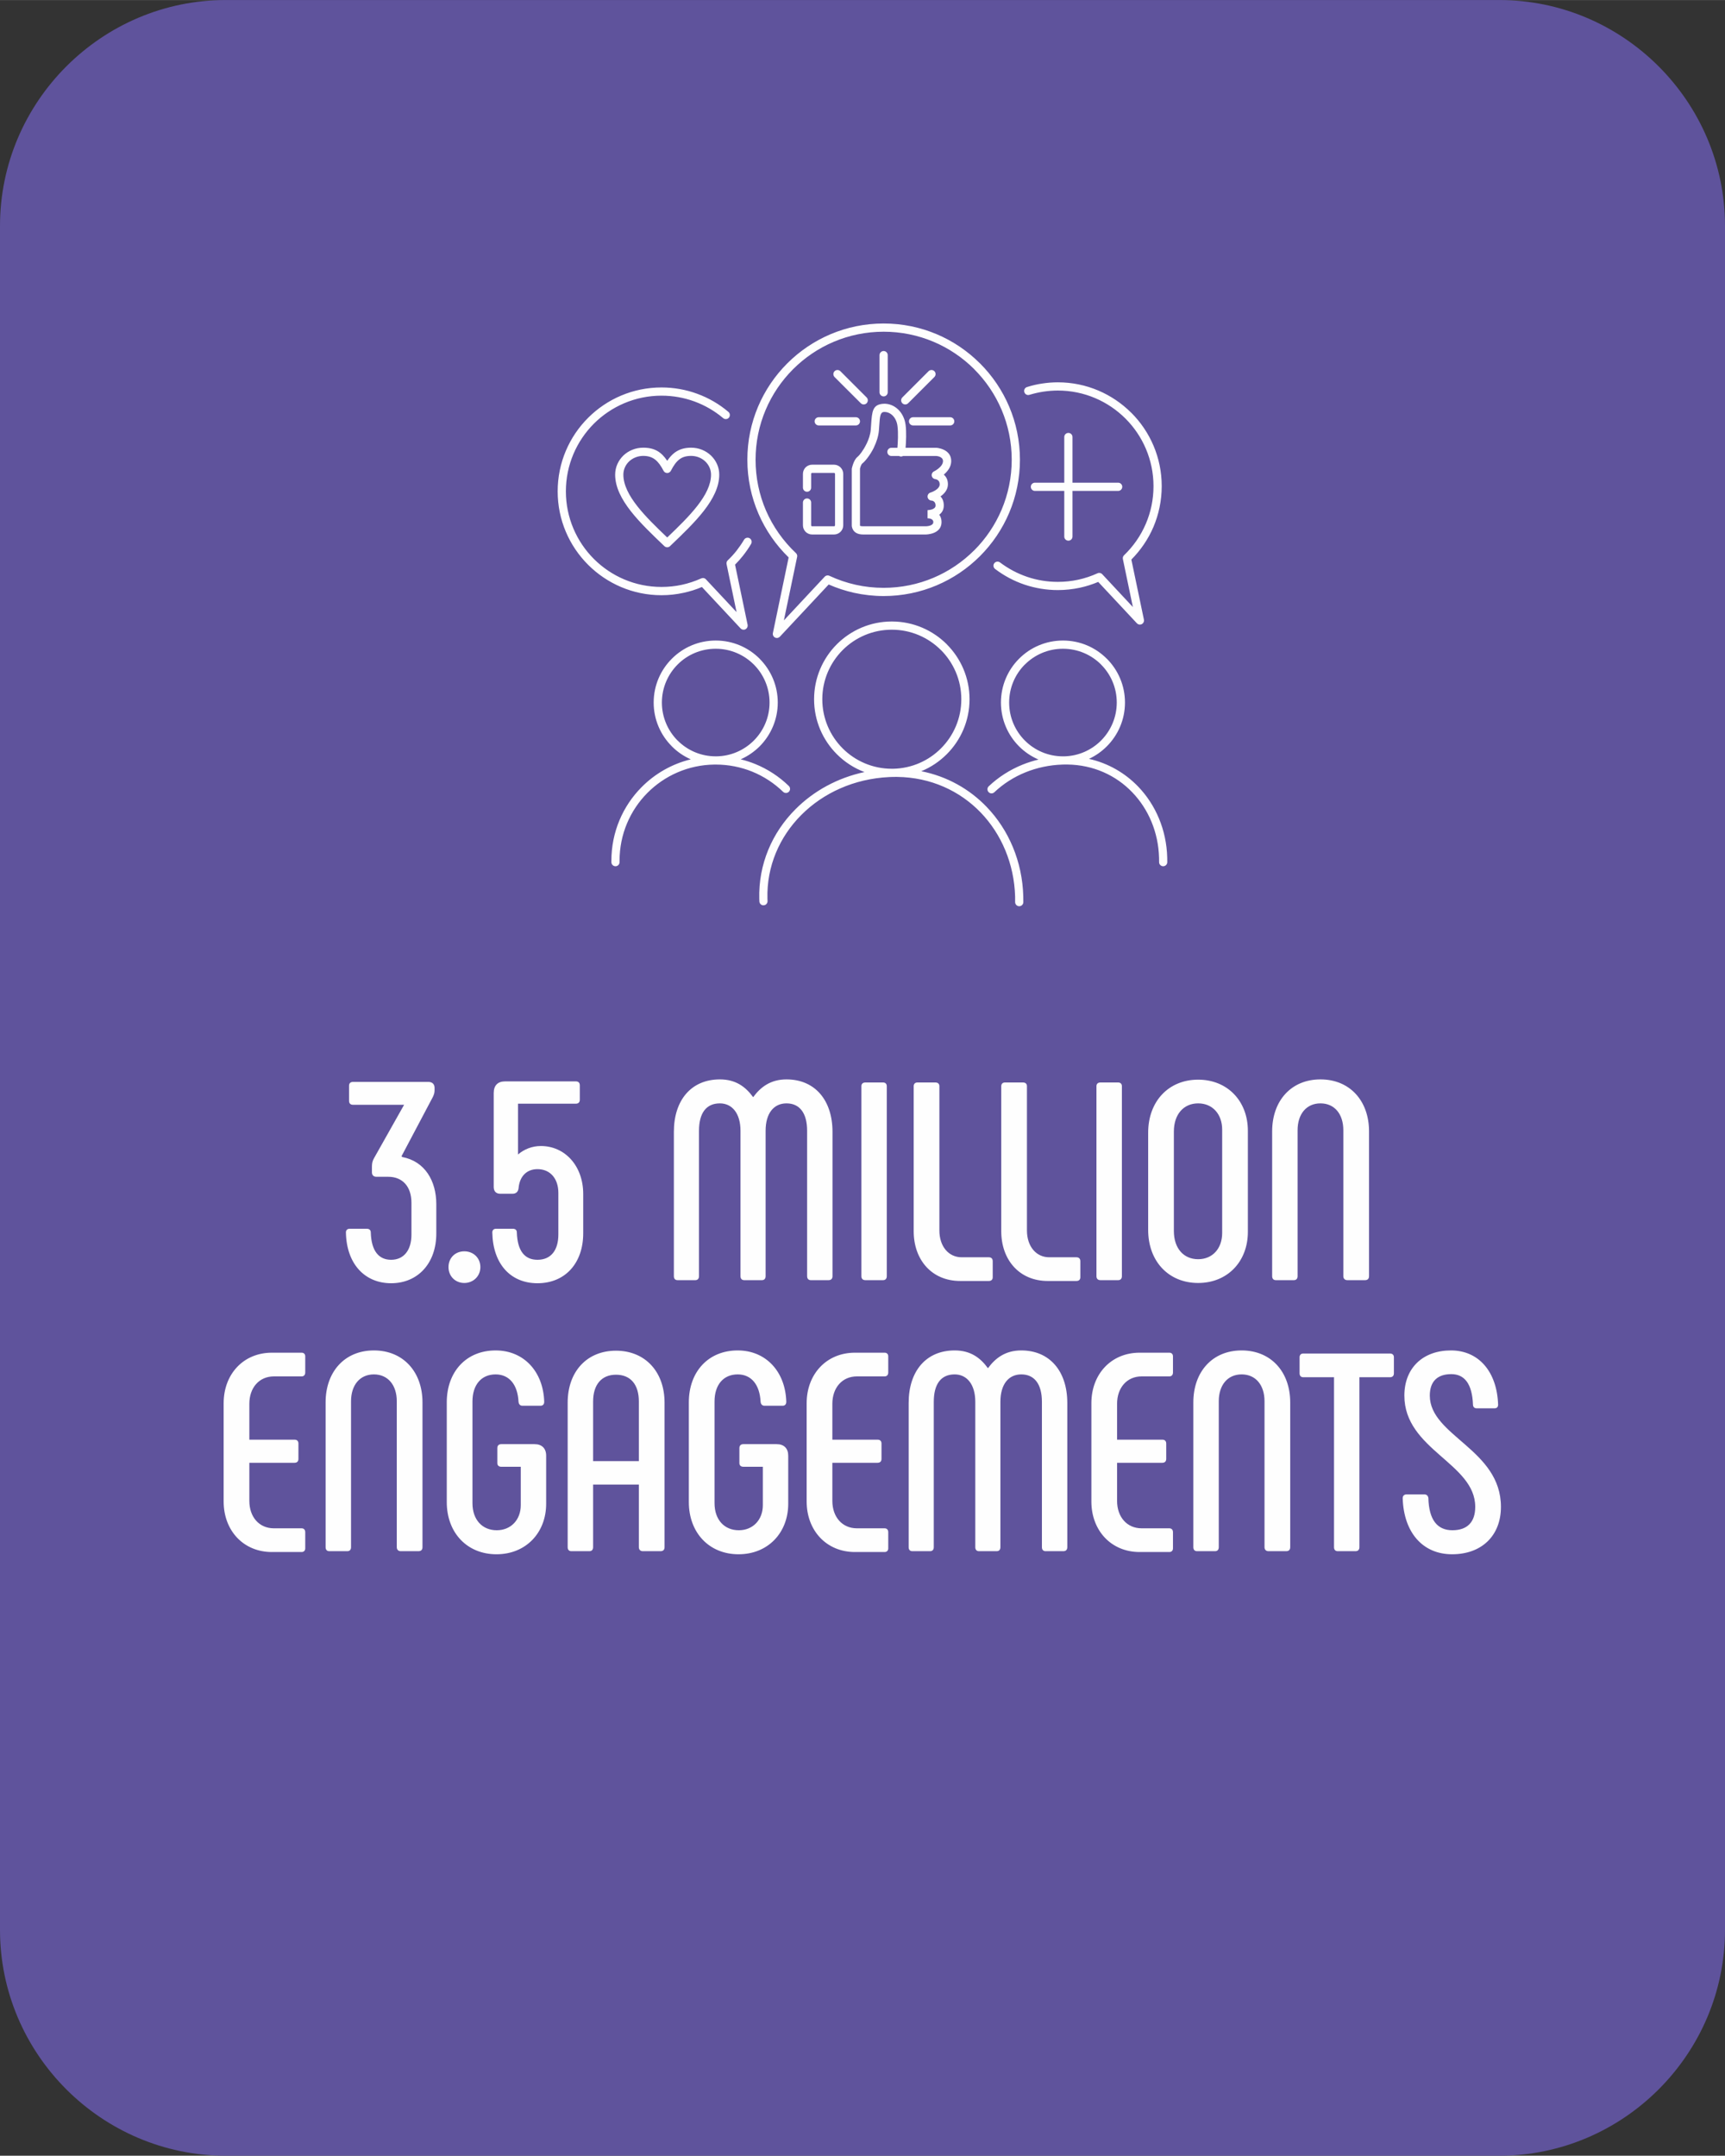 <?xml version="1.0" encoding="UTF-8"?>
<!DOCTYPE svg PUBLIC "-//W3C//DTD SVG 1.1//EN" "http://www.w3.org/Graphics/SVG/1.1/DTD/svg11.dtd">
<!-- Creator: CorelDRAW X6 -->
<svg xmlns="http://www.w3.org/2000/svg" xml:space="preserve" width="80.824mm" height="101.019mm" version="1.1" shape-rendering="geometricPrecision" text-rendering="geometricPrecision" image-rendering="optimizeQuality" fill-rule="evenodd" clip-rule="evenodd"
viewBox="0 0 32958 41192"
 xmlns:xlink="http://www.w3.org/1999/xlink">
 <rect x="0" y="0" width="32958" height="41192" fill="#333333" stroke="none"/>
 <g id="Layer_x0020_1">
  <g id="_990741744">
   <path fill="#5F539C" d="M4316 0l24326 0c2374,0 4316,1942 4316,4316l0 32560c0,2374 -1942,4316 -4316,4316l-24326 0c-2374,0 -4316,-1942 -4316,-4316l0 -32560c0,-2374 1942,-4316 4316,-4316z"/>
   <path fill="#FEFEFE" fill-rule="nonzero" d="M13675 12239c327,0 623,132 838,347l4 5c212,214 343,509 343,833 0,326 -133,623 -347,838l0 0c-104,103 -226,187 -361,247 94,23 187,53 276,89l0 0c241,98 459,241 643,420 31,30 32,79 2,110 -30,31 -80,32 -111,2 -169,-164 -371,-297 -593,-387l0 0 0 0c-214,-86 -449,-134 -694,-134l0 0 -19 0 -6 0c-501,6 -954,212 -1282,543 -328,331 -531,788 -531,1296l0 25c1,43 -34,79 -77,79 -44,0 -79,-35 -79,-78l0 -26 0 0c0,-551 220,-1047 576,-1406 254,-257 578,-444 941,-533 -135,-59 -258,-144 -361,-247l0 0 0 -1c-215,-214 -348,-511 -348,-837 0,-327 133,-624 348,-838l0 0 0 0c214,-215 511,-347 838,-347zm727 458c-186,-186 -444,-301 -727,-301 -284,0 -541,114 -726,299l-1 1 -1 1c-185,185 -301,443 -301,727 0,283 115,540 300,726l1 1 1 0c185,186 443,301 727,301l0 0 12 0c279,-3 531,-118 715,-301l0 0 0 0c186,-186 301,-443 301,-727 0,-282 -114,-538 -297,-723l-4 -4zm115 -106c26,31 25,77 -4,106m5796 -301c-284,0 -541,115 -727,301l-5 4c-183,185 -296,441 -296,723 0,284 115,541 301,727l0 0 0 0c186,186 443,301 727,301l8 0 5 0 1 0 6 0 3 0 3 0c274,-7 521,-121 701,-301l0 0 1 -1c185,-186 300,-443 300,-726 0,-284 -115,-542 -301,-727l0 -1 -1 -1c-186,-185 -443,-299 -726,-299zm-838 190c214,-215 511,-347 838,-347 327,0 623,132 837,347l1 0 0 0c214,214 347,511 347,838 0,327 -133,623 -347,837l0 1 -1 0c-98,98 -213,179 -340,238 369,83 690,271 939,529 337,350 542,830 556,1356 1,29 1,60 1,89 0,44 -36,78 -79,78 -43,-1 -78,-36 -77,-79l-1 -83c-13,-487 -202,-930 -513,-1252 -309,-322 -741,-524 -1242,-530l-41 0 -40 1 -7 0c-251,8 -490,60 -706,147 -226,91 -429,222 -598,382 -31,30 -81,29 -110,-3 -30,-31 -29,-81 2,-110 183,-174 403,-316 648,-415 97,-39 199,-71 304,-97 -140,-60 -265,-145 -371,-251l0 0c-215,-215 -347,-512 -347,-838 0,-324 130,-619 342,-833l5 -5zm-2432 -554c-367,0 -699,149 -939,389 -240,241 -389,573 -389,940 0,367 149,699 389,939 240,240 572,389 939,389l16 0 1 0 7 0 2 0c356,-7 679,-154 913,-389 240,-240 389,-572 389,-939 0,-367 -149,-699 -389,-940l0 1c-240,-241 -572,-390 -939,-390zm-1050 278c269,-268 640,-435 1050,-435 410,0 782,167 1050,435l0 1 0 0c269,269 435,640 435,1050 0,410 -166,781 -435,1050 -138,138 -303,250 -487,325 492,98 920,340 1248,681 424,440 683,1045 701,1710 1,36 1,74 1,112 -1,43 -36,77 -79,77 -43,0 -78,-36 -78,-79 1,-35 0,-71 0,-106 -18,-624 -260,-1193 -658,-1606 -398,-413 -953,-672 -1595,-680l-42 0 -61 1 -5 0 -47 2 0 0c-669,32 -1259,304 -1677,724 -417,418 -664,983 -647,1600l0 0 2 45c1,43 -32,80 -76,81 -43,2 -79,-32 -80,-75l-2 -45 0 -1c-18,-662 245,-1268 692,-1715 345,-347 800,-599 1318,-710 -201,-75 -380,-193 -528,-341 -269,-269 -435,-640 -435,-1050 0,-409 166,-780 433,-1049l2 -1 0 -1zm-1773 -1997c21,-37 70,-50 107,-28 37,22 49,70 28,107 -46,79 -98,154 -155,226 -47,60 -98,117 -152,171l240 1149c8,42 -19,84 -61,93 -28,5 -55,-4 -73,-24l-2 -2 -737 -789c-112,48 -229,85 -350,111 -136,30 -277,46 -422,46 -548,0 -1044,-223 -1403,-582 -359,-359 -581,-855 -581,-1403 0,-549 222,-1045 581,-1404 359,-359 855,-581 1403,-581 238,0 468,42 680,120 220,80 423,198 598,347 33,27 37,77 10,110 -28,33 -77,37 -110,9 -162,-136 -348,-245 -551,-319 -195,-71 -406,-110 -627,-110 -504,0 -961,205 -1292,535 -330,331 -535,788 -535,1293 0,504 205,962 535,1292 331,331 788,535 1292,535 134,0 264,-14 389,-41 128,-28 251,-69 367,-121 30,-15 68,-10 92,16l586 627 -191 -917 0 0c-5,-25 2,-53 22,-72 61,-58 118,-120 170,-186 51,-66 99,-135 142,-208zm5452 -2769c-41,13 -85,-10 -97,-52 -13,-41 10,-85 52,-97 95,-30 192,-53 290,-67 97,-15 197,-23 298,-23 548,0 1044,223 1403,582l1 0 0 0c359,359 581,855 581,1403 0,276 -57,539 -158,778 -100,234 -245,446 -422,624l240 1148c8,43 -19,84 -61,93 -28,6 -55,-4 -73,-23l-2 -2 -737 -789c-112,47 -229,85 -350,111 -136,29 -277,45 -422,45 -220,0 -433,-37 -632,-103 -206,-69 -397,-172 -567,-301 -34,-26 -41,-75 -15,-109 26,-34 75,-41 110,-15 156,118 332,212 521,276 183,62 379,95 583,95 134,0 264,-14 389,-41 128,-28 251,-69 367,-122 30,-15 69,-9 93,17l585 627 -191 -917 0 0c-5,-26 2,-53 22,-72 177,-170 320,-375 417,-603 94,-220 146,-462 146,-717 0,-504 -205,-962 -535,-1292l0 0c-331,-331 -788,-536 -1293,-536 -93,0 -185,8 -275,21 -92,14 -182,35 -268,61zm-2785 -1206c-676,0 -1288,274 -1730,716l0 0c-443,443 -717,1055 -717,1730 0,346 71,674 199,971 134,309 330,585 572,813 21,19 29,48 23,74l-1 3 -252 1209 779 -834c25,-27 64,-32 95,-16 158,74 326,131 500,170 170,38 348,58 532,58 676,0 1288,-274 1730,-717l1 0c442,-443 716,-1055 716,-1731 0,-675 -274,-1287 -717,-1730l-3 -4c-443,-440 -1053,-712 -1727,-712zm-1841 605c471,-471 1122,-762 1841,-762 716,0 1366,289 1836,758l5 4c471,471 763,1122 763,1841 0,719 -292,1370 -763,1842l0 0 0 0c-471,471 -1122,763 -1841,763 -193,0 -383,-22 -566,-62 -168,-38 -330,-91 -484,-159l-931 996 -1 1c-19,20 -46,30 -74,24 -42,-9 -69,-50 -60,-93l301 -1445c-242,-235 -440,-519 -576,-834 -137,-317 -213,-666 -213,-1033 0,-719 291,-1370 763,-1841l0 0 0 0zm809 4061c5,3 11,7 16,12m-3119 -2211c42,-62 86,-113 138,-153 86,-65 187,-98 319,-98 148,0 281,57 378,149 98,94 159,223 159,366 0,469 -469,916 -938,1364l0 0 -1 1c-31,31 -80,31 -111,0l-2 -2c-230,-220 -460,-439 -634,-660 -182,-231 -303,-465 -303,-703 0,-143 61,-272 158,-366 97,-92 231,-149 378,-149 220,0 348,84 459,251zm233 -28c-61,46 -112,119 -163,218l-1 1c-7,14 -19,25 -33,33 -39,20 -86,5 -106,-33 -99,-190 -198,-285 -389,-285 -105,0 -201,41 -270,106 -67,64 -109,154 -109,252 0,198 108,401 269,606 155,197 360,396 569,595 426,-407 837,-814 837,-1201 0,-98 -42,-187 -110,-252 -68,-65 -164,-106 -270,-106 -96,0 -167,22 -224,66zm7353 -427c0,-43 35,-78 79,-78 43,0 78,35 78,78l0 873 873 0c43,0 78,35 78,78 0,44 -35,79 -78,79l-873 0 0 873c0,43 -35,78 -78,78 -44,0 -79,-35 -79,-78l0 -873 -561 0c-43,0 -78,-35 -78,-79 0,-43 35,-78 78,-78l561 0 0 -873zm-4836 968c0,43 -35,78 -79,78 -43,0 -78,-35 -78,-78l0 -264c0,-48 20,-92 51,-124l0 0 0 0c32,-31 76,-51 124,-51l419 0c48,0 92,20 124,51l0 1 3 2 0 1c30,31 49,74 49,120l0 984c0,48 -20,92 -52,124l-7 6c-31,28 -72,45 -117,45l-419 0c-48,0 -92,-20 -124,-51 -31,-32 -51,-76 -51,-124l0 -436c0,-43 35,-78 78,-78 44,0 79,35 79,78l0 436c0,4 2,9 5,13 3,3 8,5 13,5l419 0c5,0 9,-2 12,-4l1 -1c3,-4 6,-8 6,-13l0 -984c0,-5 -3,-10 -6,-13l0 0c-3,-3 -8,-5 -13,-5l-419 0c-5,0 -10,2 -13,5l0 0c-3,3 -5,8 -5,13l0 264zm1306 -2532c0,-44 36,-79 79,-79 43,0 78,35 78,79l0 709c0,44 -35,79 -78,79 -43,0 -79,-35 -79,-79l0 -709zm938 306c31,-30 80,-30 111,1 30,30 30,80 -1,111l-501 501c-31,31 -81,30 -111,0 -31,-31 -30,-81 0,-111l502 -502zm413 880c43,0 78,35 78,79 0,43 -35,78 -78,78l-710 0c-43,0 -78,-35 -78,-78 0,-44 35,-79 78,-79l710 0zm-2210 -768c-30,-31 -30,-81 0,-111 30,-31 80,-31 111,-1l502 502c30,30 30,80 0,111 -30,30 -80,31 -111,0l-502 -501zm-302 925c-43,0 -79,-35 -79,-78 0,-44 36,-79 79,-79l709 0c44,0 79,35 79,79 0,43 -35,78 -79,78l-709 0zm1389 584c-44,0 -79,-35 -79,-78 0,-44 35,-79 79,-79l114 0c8,-99 19,-280 1,-419 -11,-84 -47,-153 -94,-199 -47,-46 -107,-70 -165,-66 -71,4 -77,88 -89,261l0 0 -6 85 0 1c-9,116 -47,228 -94,325l-2 7c-75,153 -177,272 -218,302 -34,26 -48,104 -48,104l0 1086c0,0 0,13 59,13l1197 0c1,0 145,0 145,-80 0,-70 -92,-72 -107,-72l-3 0 0 -157 3 0 2 0 2 0c30,-2 146,-12 146,-88 0,-84 -66,-93 -74,-94l-1 0c-35,0 -67,-24 -76,-59 -10,-42 15,-85 57,-95 1,0 173,-55 173,-157 0,-86 -75,-97 -76,-97l0 -1c-28,0 -56,-16 -69,-43 -20,-38 -4,-85 34,-105 1,0 174,-84 174,-198 0,-91 -128,-97 -128,-97l-636 0c-15,9 -34,12 -53,9 -8,-2 -16,-5 -23,-9l-145 0zm270 -157l587 0c1,0 285,16 285,254 0,113 -73,201 -142,259 44,38 79,96 79,185 0,104 -70,181 -141,231 35,38 62,93 62,174 0,85 -38,140 -87,176 26,33 44,79 44,141 0,237 -301,237 -302,237l-1197 0c-215,0 -216,-169 -216,-170l0 -1086c0,0 32,-169 112,-229 28,-21 106,-116 169,-246l3 -5c39,-81 71,-175 79,-270l0 -2 6 -83 0 -1c18,-264 27,-392 235,-406 103,-6 205,34 284,111 71,69 124,170 140,291 19,143 9,326 0,439zm-509 -338l0 1m6 -86l0 0"/>
   <path fill="#FEFEFE" fill-rule="nonzero" d="M7473 24520c512,0 863,-383 863,-950l0 -561c0,-442 -216,-820 -653,-901l-11 -16 599 -1133c22,-48 32,-80 32,-129l0 -43c0,-70 -43,-114 -118,-114l-1441 0c-48,0 -75,27 -75,71l0 291c0,48 27,75 75,75l977 0 -578 1026c-27,48 -37,97 -37,156l0 108c0,54 32,86 86,86l227 0c269,0 442,184 442,496l0 610c0,297 -146,480 -388,480 -227,0 -378,-156 -389,-523 0,-43 -27,-70 -75,-70l-329 0c-44,0 -71,27 -71,70 11,604 362,971 864,971zm1398 -5c172,0 307,-130 307,-303 0,-177 -135,-302 -307,-302 -173,0 -302,125 -302,302 0,173 129,303 302,303zm1463 -2617c-173,0 -324,65 -437,162l0 -971 1106 0c48,0 75,-27 75,-76l0 -275c0,-48 -27,-75 -75,-75l-1354 0c-141,0 -216,81 -216,221l0 1796c0,81 43,130 124,130l237 0c70,0 108,-43 114,-108 21,-232 161,-362 361,-362 243,0 399,179 399,454l0 793c0,302 -140,485 -399,485 -243,0 -383,-167 -394,-523 0,-43 -27,-70 -75,-70l-324 0c-43,0 -70,27 -70,70 11,604 350,971 863,971 529,0 874,-383 874,-955l0 -750c0,-539 -351,-917 -809,-917zm4693 -1273c-297,0 -491,140 -637,340 -145,-200 -334,-340 -636,-340 -545,0 -879,394 -879,1003l0 2757c0,49 26,76 70,76l340 0c43,0 70,-27 70,-76l0 -2778c0,-335 135,-524 399,-524 232,0 394,189 394,524l0 2778c0,49 27,76 70,76l340 0c43,0 70,-27 70,-76l0 -2778c0,-335 156,-524 399,-524 254,0 394,189 394,524l0 2778c0,49 27,76 70,76l340 0c48,0 75,-27 75,-76l0 -2757c0,-609 -339,-1003 -879,-1003zm1431 129l0 3631c0,49 27,76 75,76l340 0c43,0 70,-27 70,-76l0 -3631c0,-43 -27,-70 -70,-70l-340 0c-48,0 -75,27 -75,70zm1916 3270c-248,0 -426,-205 -426,-513l0 -2757c0,-43 -27,-70 -76,-70l-345 0c-43,0 -70,27 -70,70l0 2773c0,540 340,950 890,950l545 0c48,0 75,-27 75,-70l0 -308c0,-48 -27,-75 -75,-75l-518 0zm1673 0c-248,0 -426,-205 -426,-513l0 -2757c0,-43 -27,-70 -76,-70l-345 0c-43,0 -70,27 -70,70l0 2773c0,540 340,950 890,950l545 0c49,0 76,-27 76,-70l0 -308c0,-48 -27,-75 -76,-75l-518 0zm902 -3270l0 3631c0,49 27,76 76,76l339 0c44,0 71,-27 71,-76l0 -3631c0,-43 -27,-70 -71,-70l-339 0c-49,0 -76,27 -76,70zm1943 3761c561,0 950,-410 950,-977l0 -1931c0,-567 -389,-977 -950,-977 -561,0 -955,410 -955,1014l0 1856c0,605 394,1015 955,1015zm0 -454c-275,0 -464,-205 -464,-539l0 -1899c0,-334 189,-540 464,-540 275,0 459,206 459,502l0 1975c0,296 -184,501 -459,501zm1484 400l346 0c43,0 70,-27 70,-76l0 -2789c0,-307 167,-513 437,-513 270,0 437,206 437,513l0 2789c0,49 32,76 75,76l340 0c49,0 76,-27 76,-76l0 -2767c0,-583 -367,-993 -928,-993 -561,0 -923,410 -923,993l0 2767c0,49 27,76 70,76zm-19181 5195l567 0c43,0 70,-27 70,-70l0 -308c0,-48 -27,-75 -70,-75l-529 0c-281,0 -469,-216 -469,-524l0 -728 863 0c48,0 75,-27 75,-75l0 -292c0,-48 -27,-75 -75,-75l-863 0 0 -685c0,-308 188,-524 469,-524l529 0c43,0 70,-27 70,-75l0 -308c0,-43 -27,-70 -70,-70l-567 0c-545,0 -922,410 -922,966l0 1877c0,556 377,966 922,966zm1096 -16l345 0c44,0 71,-27 71,-76l0 -2789c0,-307 167,-513 437,-513 269,0 437,206 437,513l0 2789c0,49 32,76 75,76l340 0c49,0 76,-27 76,-76l0 -2767c0,-583 -367,-993 -928,-993 -561,0 -923,410 -923,993l0 2767c0,49 27,76 70,76zm3195 59c561,0 949,-410 949,-966l0 -917c0,-140 -81,-221 -221,-221l-636 0c-49,0 -76,27 -76,76l0 286c0,43 27,70 76,70l372 0 0 733c0,281 -189,480 -459,480 -275,0 -464,-199 -464,-517l0 -1943c0,-318 168,-518 443,-518 259,0 421,195 437,524 5,48 32,75 75,75l345 0c44,0 71,-27 71,-75 -17,-577 -389,-982 -928,-982 -561,0 -934,405 -934,993l0 1904c0,588 389,998 950,998zm1430 -59l346 0c43,0 70,-27 70,-76l0 -1197 874 0 0 1197c0,49 32,76 75,76l340 0c49,0 76,-27 76,-76l0 -2762c0,-593 -373,-993 -928,-993 -556,0 -923,400 -923,993l0 2762c0,49 27,76 70,76zm416 -1721l0 -1139c0,-323 162,-512 437,-512 280,0 437,189 437,512l0 1139 -874 0zm2779 1780c561,0 949,-410 949,-966l0 -917c0,-140 -80,-221 -221,-221l-636 0c-49,0 -76,27 -76,76l0 286c0,43 27,70 76,70l372 0 0 733c0,281 -189,480 -459,480 -275,0 -464,-199 -464,-517l0 -1943c0,-318 168,-518 443,-518 259,0 421,195 437,524 5,48 32,75 75,75l346 0c43,0 70,-27 70,-75 -16,-577 -389,-982 -928,-982 -561,0 -934,405 -934,993l0 1904c0,588 389,998 950,998zm2224 -43l566 0c43,0 70,-27 70,-70l0 -308c0,-48 -27,-75 -70,-75l-529 0c-280,0 -469,-216 -469,-524l0 -728 863 0c49,0 76,-27 76,-75l0 -292c0,-48 -27,-75 -76,-75l-863 0 0 -685c0,-308 189,-524 469,-524l529 0c43,0 70,-27 70,-75l0 -308c0,-43 -27,-70 -70,-70l-566 0c-545,0 -923,410 -923,966l0 1877c0,556 378,966 923,966zm3178 -3852c-297,0 -491,140 -637,340 -145,-200 -334,-340 -636,-340 -545,0 -879,394 -879,1003l0 2757c0,49 26,76 70,76l340 0c43,0 70,-27 70,-76l0 -2778c0,-335 134,-524 399,-524 232,0 394,189 394,524l0 2778c0,49 27,76 70,76l340 0c43,0 70,-27 70,-76l0 -2778c0,-335 156,-524 399,-524 254,0 394,189 394,524l0 2778c0,49 27,76 70,76l340 0c48,0 75,-27 75,-76l0 -2757c0,-609 -339,-1003 -879,-1003zm2261 3852l567 0c43,0 70,-27 70,-70l0 -308c0,-48 -27,-75 -70,-75l-529 0c-280,0 -469,-216 -469,-524l0 -728 863 0c49,0 76,-27 76,-75l0 -292c0,-48 -27,-75 -76,-75l-863 0 0 -685c0,-308 189,-524 469,-524l529 0c43,0 70,-27 70,-75l0 -308c0,-43 -27,-70 -70,-70l-567 0c-544,0 -922,410 -922,966l0 1877c0,556 378,966 922,966zm1096 -16l346 0c43,0 70,-27 70,-76l0 -2789c0,-307 167,-513 437,-513 270,0 437,206 437,513l0 2789c0,49 32,76 75,76l340 0c49,0 76,-27 76,-76l0 -2767c0,-583 -367,-993 -928,-993 -561,0 -923,410 -923,993l0 2767c0,49 27,76 70,76zm3686 -3777l-1656 0c-43,0 -70,27 -70,71l0 307c0,49 27,75 70,75l588 0 0 3248c0,49 27,76 70,76l340 0c48,0 75,-27 75,-76l0 -3248 583 0c49,0 76,-26 76,-75l0 -307c0,-44 -27,-71 -76,-71zm1188 3836c561,0 933,-351 933,-906 0,-1101 -1359,-1354 -1359,-2126 0,-270 145,-410 410,-410 253,0 399,184 415,583 0,43 27,70 70,70l340 0c49,0 70,-27 70,-70 -21,-631 -372,-1036 -901,-1036 -534,0 -890,334 -890,863 0,1036 1354,1290 1354,2126 0,291 -151,447 -437,447 -291,0 -448,-204 -458,-614 -6,-44 -33,-71 -76,-71l-340 0c-48,0 -75,27 -75,76 21,653 383,1068 944,1068z"/>
  </g>
 </g>
</svg>
